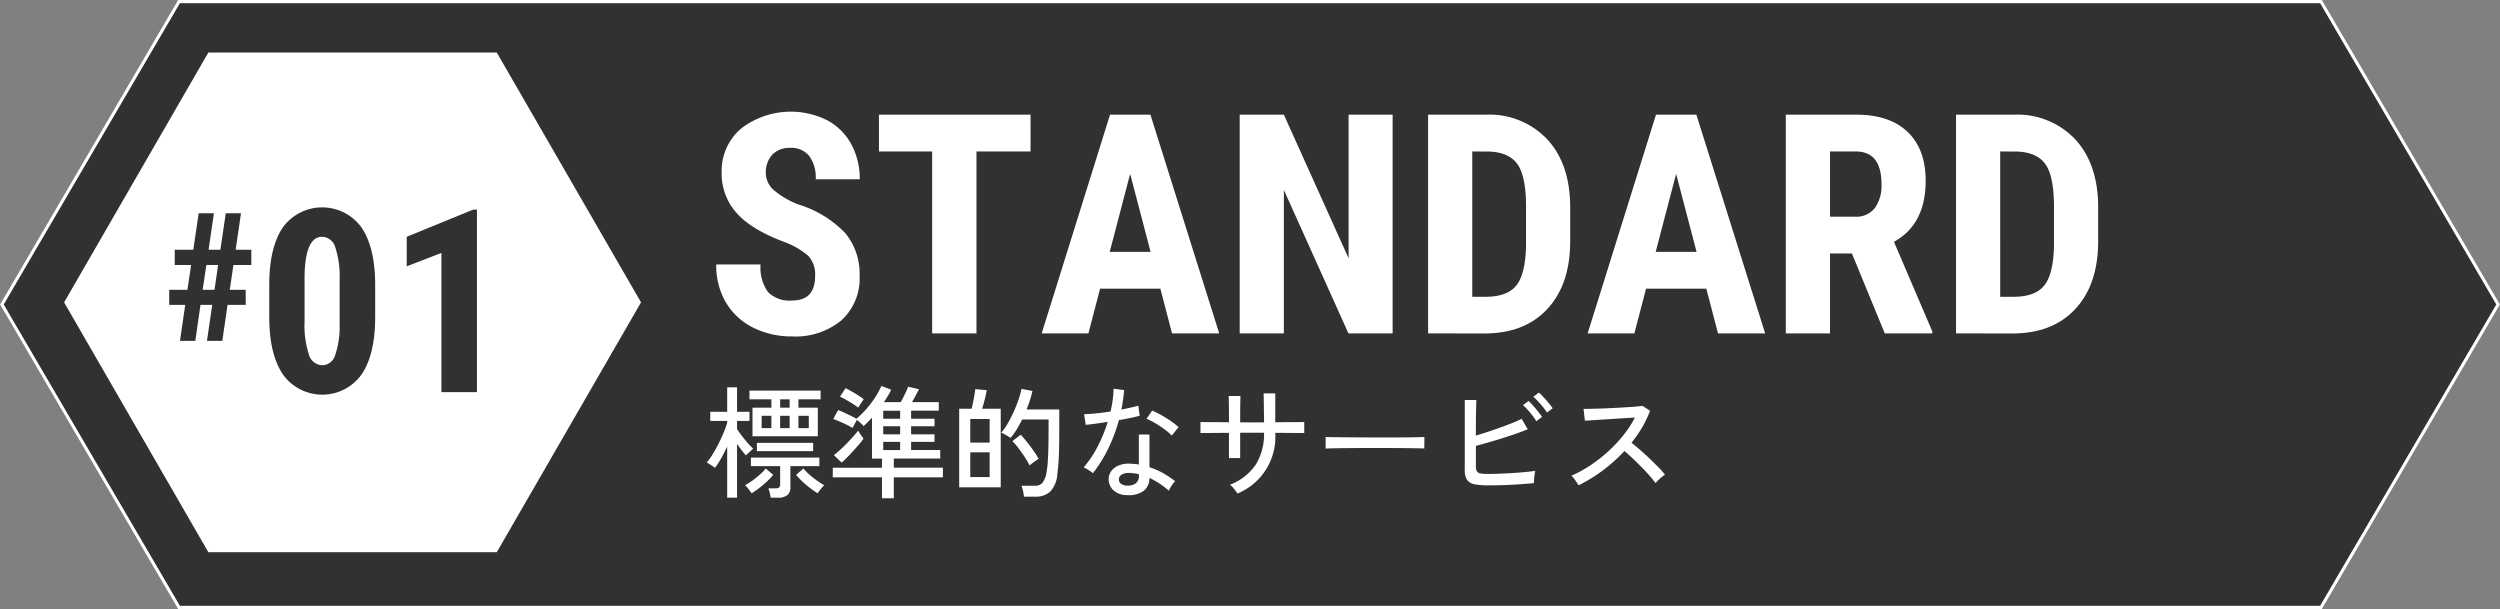 <svg xmlns="http://www.w3.org/2000/svg" width="390" height="95" viewBox="0 0 390 95">
  <rect x="0" y="0" width="390" height="95" fill="#808080" stroke="none"/>
  <g id="グループ_14398" data-name="グループ 14398" transform="translate(-165 -1620)">
    <g id="グループ_14069" data-name="グループ 14069">
      <path id="パス_16746" data-name="パス 16746" d="M527.224,1620H192.777L165,1667.5l27.777,47.5H527.224L555,1667.5Z" fill="#1b1d1e" opacity="0.8" style="mix-blend-mode: multiply;isolation: isolate"/>
      <g id="グループ_14068" data-name="グループ 14068">
        <g id="グループ_14066" data-name="グループ 14066">
          <g id="グループ_14064" data-name="グループ 14064">
            <path id="パス_16747" data-name="パス 16747" d="M292.157,1663.061a4.277,4.277,0,0,0-1.067-3.153,12.287,12.287,0,0,0-3.879-2.215q-5.131-1.945-7.382-4.558a9.161,9.161,0,0,1-2.25-6.176,8.658,8.658,0,0,1,3.058-6.926,12.715,12.715,0,0,1,13.371-1.289,9.181,9.181,0,0,1,3.785,3.738,11.216,11.216,0,0,1,1.325,5.485H292.25a5.658,5.658,0,0,0-1.019-3.645,3.571,3.571,0,0,0-2.941-1.254,3.683,3.683,0,0,0-2.813,1.067,4.009,4.009,0,0,0-1.008,2.871,3.537,3.537,0,0,0,1.125,2.543,12.918,12.918,0,0,0,3.985,2.355,17.073,17.073,0,0,1,7.254,4.43,9.874,9.874,0,0,1,2.261,6.68,8.809,8.809,0,0,1-2.836,6.961,11.229,11.229,0,0,1-7.711,2.507,13.279,13.279,0,0,1-6.023-1.359,10.187,10.187,0,0,1-4.254-3.891,11.3,11.3,0,0,1-1.535-5.976h6.914a6.524,6.524,0,0,0,1.148,4.289,4.7,4.7,0,0,0,3.75,1.336Q292.158,1666.881,292.157,1663.061Z" fill="#fff"/>
            <path id="パス_16748" data-name="パス 16748" d="M325.766,1643.631h-8.437v28.383h-6.914v-28.383h-8.3v-5.742h23.648Z" fill="#fff"/>
            <path id="パス_16749" data-name="パス 16749" d="M346.016,1665.029h-9.4l-1.828,6.985H327.5l10.665-34.125h6.3l10.735,34.125h-7.36Zm-7.9-5.742h6.375l-3.188-12.164Z" fill="#fff"/>
            <path id="パス_16750" data-name="パス 16750" d="M382.25,1672.014h-6.89l-10.078-22.383v22.383h-6.891v-34.125h6.891l10.1,22.406v-22.406h6.867Z" fill="#fff"/>
            <path id="パス_16751" data-name="パス 16751" d="M387.782,1672.014v-34.125H396.8a12.419,12.419,0,0,1,9.528,3.8q3.551,3.8,3.621,10.406v5.531q0,6.726-3.551,10.559t-9.785,3.832Zm6.89-28.383V1666.3h2.063q3.446,0,4.851-1.816t1.477-6.27v-5.93q0-4.781-1.336-6.668t-4.547-1.98Z" fill="#fff"/>
            <path id="パス_16752" data-name="パス 16752" d="M431.188,1665.029h-9.4l-1.829,6.985h-7.289l10.664-34.125h6.3l10.734,34.125h-7.359Zm-7.9-5.742h6.375l-3.188-12.164Z" fill="#fff"/>
            <path id="パス_16753" data-name="パス 16753" d="M453.9,1659.545h-3.422v12.469h-6.891v-34.125h10.993q5.18,0,8,2.683t2.824,7.629q0,6.8-4.946,9.516l5.977,13.969v.328h-7.406Zm-3.422-5.742h3.914a3.626,3.626,0,0,0,3.094-1.371,5.961,5.961,0,0,0,1.031-3.668q0-5.133-4.008-5.133h-4.031Z" fill="#fff"/>
            <path id="パス_16754" data-name="パス 16754" d="M470.141,1672.014v-34.125h9.024a12.417,12.417,0,0,1,9.527,3.8q3.551,3.8,3.621,10.406v5.531q0,6.726-3.551,10.559t-9.785,3.832Zm6.891-28.383V1666.3h2.062q3.445,0,4.852-1.816t1.476-6.27v-5.93q0-4.781-1.336-6.668t-4.546-1.98Z" fill="#fff"/>
          </g>
          <g id="グループ_14065" data-name="グループ 14065">
            <path id="パス_16755" data-name="パス 16755" d="M278.44,1697.635v-7.979q-.438.951-.922,1.814a12.857,12.857,0,0,1-.978,1.511,3.535,3.535,0,0,0-.39-.276c-.171-.108-.339-.215-.5-.323a4.315,4.315,0,0,0-.4-.237,9.355,9.355,0,0,0,.93-1.283q.475-.77.912-1.644t.789-1.718q.351-.846.561-1.531v-.3H275.8v-1.425h2.642v-3.82h1.538v3.82h1.939v1.425h-1.939v1.273q.285.437.723,1.016t.921,1.13a11.487,11.487,0,0,0,.883.913,4.414,4.414,0,0,0-.361.3c-.151.14-.3.28-.446.418s-.256.247-.332.323a10.133,10.133,0,0,1-.675-.807q-.371-.484-.713-1v8.4Zm3.818-.683c-.063-.1-.158-.235-.285-.4s-.26-.329-.4-.494a3.522,3.522,0,0,0-.342-.36,10.42,10.42,0,0,0,1.1-.7,14.941,14.941,0,0,0,1.188-.951,7.658,7.658,0,0,0,.94-.968l1.16,1.007a12.711,12.711,0,0,1-1.606,1.586A14.328,14.328,0,0,1,282.258,1696.952Zm.133-8.893v-4.465h2.945V1682.3h-3.419v-1.368h11.1v1.368h-3.458v1.292h3.022v4.465Zm2.831,9.576a6.581,6.581,0,0,0-.142-.76,4.668,4.668,0,0,0-.218-.7H286a.867.867,0,0,0,.542-.132.616.616,0,0,0,.162-.495v-2.831h-4.561v-1.33h10.679v1.33H288.3v3.249a1.578,1.578,0,0,1-.474,1.274,2.252,2.252,0,0,1-1.463.4Zm-2.146-7.258v-1.292h8.777v1.292Zm.741-3.59h1.519v-1.919h-1.519Zm2.888-3.193h1.481V1682.3H286.7Zm0,3.193h1.481v-1.919H286.7Zm5.851,10.165a14.4,14.4,0,0,1-1.757-1.283,12.632,12.632,0,0,1-1.605-1.586l1.139-1.007a7.741,7.741,0,0,0,.941.968,13.162,13.162,0,0,0,1.207.951q.627.437,1.1.7a3.218,3.218,0,0,0-.342.36q-.21.248-.4.494C292.714,1696.717,292.62,1696.85,292.556,1696.952Zm-3-10.165h1.615v-1.919h-1.615Z" fill="#fff"/>
            <path id="パス_16756" data-name="パス 16756" d="M302.588,1697.731v-3.269h-7.675v-1.5h7.675v-1.424h-1.557v-6.384c-.216.24-.435.472-.656.693s-.44.434-.656.637a3.233,3.233,0,0,0-.456-.485,6.506,6.506,0,0,0-.589-.485q-.152.267-.37.665c-.145.267-.25.463-.313.589a8.149,8.149,0,0,0-.884-.493q-.541-.267-1.111-.514t-1.007-.4l.76-1.388c.252.089.557.216.912.381s.706.332,1.054.5.643.326.883.466a13.793,13.793,0,0,0,1.521-1.483,15.391,15.391,0,0,0,1.358-1.776,12.672,12.672,0,0,0,1.017-1.853l1.539.589c-.153.318-.326.637-.523.96s-.4.65-.618.979h2.622c.127-.229.267-.491.418-.789s.295-.592.428-.883a6.728,6.728,0,0,0,.3-.741l1.69.4q-.191.4-.494.96t-.589,1.055h4.181v1.33h-4.314v1.254h3.649v1.177h-3.649v1.254h3.649v1.178h-3.649v1.274h4.541v1.33h-7.239v1.424h7.657v1.5h-7.657v3.269Zm-6.289-5.567-1.216-1.16q.379-.284.913-.769t1.083-1.045q.551-.559,1.025-1.093t.761-.912c.05.076.13.2.237.371s.222.339.342.5.206.292.257.381a9.871,9.871,0,0,1-.647.836q-.417.493-.912,1.035t-.978,1.035Q296.68,1691.841,296.3,1692.164Zm2.584-8.57a8.492,8.492,0,0,0-.836-.589q-.512-.321-1.045-.627a10.264,10.264,0,0,0-.968-.494l.874-1.33q.4.191.94.5t1.064.646a9.182,9.182,0,0,1,.827.58c-.114.165-.264.386-.447.665S298.972,1683.443,298.883,1683.594Zm3.9,1.73h2.64v-1.254h-2.64Zm0,2.431h2.64V1686.5h-2.64Zm0,2.452h2.64v-1.274h-2.64Z" fill="#fff"/>
            <path id="パス_16757" data-name="パス 16757" d="M314.634,1696.021v-12.256h1.939q.114-.437.227-1.015t.209-1.131c.064-.368.108-.671.133-.912l1.786.152c-.038.266-.1.576-.18.931s-.171.706-.266,1.054-.187.656-.275.921h2.907v12.256Zm1.73-6.974h3.02v-3.685h-3.02Zm0,5.377h3.02v-3.856h-3.02Zm8.379,3.06a7.7,7.7,0,0,0-.153-.894,4.542,4.542,0,0,0-.247-.816h2.128a1.466,1.466,0,0,0,1.15-.456,3.556,3.556,0,0,0,.636-1.653,12.463,12.463,0,0,0,.181-1.415q.066-.846.1-2.091t.039-3.011v-1.71h-4.123q-.4.816-.856,1.558a10.015,10.015,0,0,1-.949,1.31c-.114-.075-.267-.171-.456-.284s-.38-.222-.571-.323a2.168,2.168,0,0,0-.436-.191,8.52,8.52,0,0,0,.978-1.377q.484-.827.921-1.776t.77-1.91a14.561,14.561,0,0,0,.5-1.777l1.71.324q-.153.684-.39,1.415t-.522,1.472h5.091v3.269q0,1.728-.028,2.954t-.1,2.118q-.067.894-.162,1.635a4.485,4.485,0,0,1-1.121,2.84,3.358,3.358,0,0,1-2.337.789Zm.874-4.864a12.714,12.714,0,0,0-.742-1.292q-.474-.742-1-1.425a9.3,9.3,0,0,0-.941-1.083l1.292-1.007q.418.437.95,1.1t1.036,1.377a12.489,12.489,0,0,1,.808,1.283c-.1.063-.247.165-.438.3s-.377.276-.56.409A3.411,3.411,0,0,0,325.617,1692.62Z" fill="#fff"/>
            <path id="パス_16758" data-name="パス 16758" d="M335.5,1693.817a4.619,4.619,0,0,0-.4-.3q-.265-.18-.56-.352a3.4,3.4,0,0,0-.5-.247,15.81,15.81,0,0,0,2.166-3.211,23.357,23.357,0,0,0,1.6-3.894q-1.064.17-1.985.294t-1.453.162l-.247-1.653q.7-.019,1.805-.124t2.318-.294q.209-.914.332-1.805a15.41,15.41,0,0,0,.143-1.748l1.653.209q-.076.76-.181,1.529t-.257,1.511q.76-.153,1.445-.305c.456-.1.854-.2,1.2-.3l.209,1.577c-.394.1-.871.212-1.435.332s-1.163.231-1.8.333a25.52,25.52,0,0,1-1.681,4.474A21.3,21.3,0,0,1,335.5,1693.817Zm5.3,3.42a3.037,3.037,0,0,1-2.118-.77,2.32,2.32,0,0,1-.731-1.776,2.128,2.128,0,0,1,.408-1.2,2.615,2.615,0,0,1,1.14-.874,4.2,4.2,0,0,1,1.814-.286c.229.013.456.029.685.048s.449.047.665.085v-4.674h1.652v5.092a11.436,11.436,0,0,1,2.129.932,15.216,15.216,0,0,1,1.881,1.254,3.663,3.663,0,0,0-.561.7,5.116,5.116,0,0,0-.428.778,12.879,12.879,0,0,0-3.021-1.995,2.49,2.49,0,0,1-.949,2.062A4.006,4.006,0,0,1,340.8,1697.237Zm.115-1.483a2,2,0,0,0,1.292-.37,1.444,1.444,0,0,0,.456-1.187v-.229a9.172,9.172,0,0,0-1.463-.189,2.131,2.131,0,0,0-1.2.256.87.87,0,0,0-.457.713.836.836,0,0,0,.333.721A1.609,1.609,0,0,0,340.912,1695.754Zm6.878-7.808a7.642,7.642,0,0,0-1.112-.96q-.713-.522-1.482-.979a8.52,8.52,0,0,0-1.339-.665l.874-1.292a9.9,9.9,0,0,1,1.007.476q.57.3,1.168.674t1.111.751a9.278,9.278,0,0,1,.836.683Z" fill="#fff"/>
            <path id="パス_16759" data-name="パス 16759" d="M358.049,1696.99c-.114-.178-.291-.418-.532-.723a3.079,3.079,0,0,0-.645-.645,8.707,8.707,0,0,0,4.028-3.135,9.084,9.084,0,0,0,1.292-4.979h-3.725v3.952h-1.748v-3.932q-.987,0-1.937.009t-1.625.009c-.449,0-.744.007-.883.02v-1.73q.152,0,.826.01t1.634.01q.96,0,1.985.019V1684.7q0-.647-.009-1.254c-.006-.405-.013-.761-.019-1.065s-.016-.506-.028-.607h1.862c-.013.088-.023.288-.029.6s-.013.672-.019,1.083-.01.833-.01,1.263v1.16q.609.018,1.083.018h1.521q.493,0,1.121-.018c0-.292,0-.656-.01-1.093s-.013-.886-.019-1.349-.013-.884-.019-1.264-.016-.645-.028-.8h1.824v4.5q.987-.019,1.937-.019t1.654-.01q.7-.01.93-.01v1.73q-.209-.02-.912-.02t-1.652-.009q-.951-.009-1.957-.009a9.55,9.55,0,0,1-5.891,9.462Z" fill="#fff"/>
            <path id="パス_16760" data-name="パス 16760" d="M371.8,1689.979v-1.273c0-.241-.006-.418-.018-.533q.474.02,1.424.029l2.214.019q1.263.011,2.679.019t2.831.01q1.414,0,2.669-.01t2.2-.029q.951-.018,1.406-.038v.418c0,.229,0,.485-.009.77a5.541,5.541,0,0,0,.009.6q-.588-.018-1.748-.038t-2.65-.028q-1.491-.009-3.107-.01t-3.154.01q-1.537.011-2.783.028T371.8,1689.979Z" fill="#fff"/>
            <path id="パス_16761" data-name="パス 16761" d="M397.152,1695.716a10.214,10.214,0,0,1-2.166-.18,1.752,1.752,0,0,1-1.141-.7,2.815,2.815,0,0,1-.342-1.53V1682.4h1.805q-.02.531-.038,1.463c-.013.62-.021,1.292-.028,2.014s-.009,1.412-.009,2.071q.854-.248,1.833-.571t1.957-.674q.978-.351,1.852-.7t1.5-.674l.951,1.634q-.76.322-1.768.674t-2.118.7q-1.111.352-2.2.665t-2,.56v3.136a1.785,1.785,0,0,0,.133.778.723.723,0,0,0,.512.361,4.907,4.907,0,0,0,1.122.1q.8,0,1.8-.038t2.053-.1q1.044-.066,1.994-.152t1.653-.2q-.057.227-.114.617t-.085.75c-.019.241-.028.425-.028.552q-.971.094-2.233.18t-2.546.133Q398.216,1695.717,397.152,1695.716Zm7.505-10.012a8.355,8.355,0,0,0-.589-.874q-.361-.476-.761-.913a9.36,9.36,0,0,0-.722-.721l.874-.647a7.915,7.915,0,0,1,.7.723q.417.474.807.959t.6.808Zm1.672-1.349a8.162,8.162,0,0,0-.618-.855q-.371-.456-.769-.884a8.45,8.45,0,0,0-.741-.712l.854-.665a7.213,7.213,0,0,1,.732.712q.428.465.827.94a8.459,8.459,0,0,1,.607.8Z" fill="#fff"/>
            <path id="パス_16762" data-name="パス 16762" d="M411.268,1695.7c-.126-.191-.3-.447-.522-.77a3.347,3.347,0,0,0-.618-.713,18.549,18.549,0,0,0,2.926-1.595,23.324,23.324,0,0,0,2.793-2.176,21.7,21.7,0,0,0,2.413-2.565,15.991,15.991,0,0,0,1.786-2.746q-.874.057-1.985.124t-2.242.143q-1.131.077-2.08.133t-1.5.094l-.209-1.842c.3,0,.765-.007,1.387-.02s1.313-.034,2.08-.066,1.533-.07,2.3-.114,1.456-.088,2.071-.133,1.067-.092,1.358-.143l1.179.761a15.866,15.866,0,0,1-1.207,2.564,19.592,19.592,0,0,1-1.682,2.433q.646.513,1.388,1.158t1.463,1.34q.722.695,1.348,1.33a13.905,13.905,0,0,1,1.027,1.149,7,7,0,0,0-.77.6,6.276,6.276,0,0,0-.713.713,14.885,14.885,0,0,0-.959-1.188q-.579-.656-1.263-1.349t-1.368-1.339q-.686-.647-1.254-1.121a25.188,25.188,0,0,1-3.44,3.068A23.491,23.491,0,0,1,411.268,1695.7Z" fill="#fff"/>
          </g>
        </g>
        <g id="パス_16763" data-name="パス 16763" fill="none" stroke-miterlimit="10">
          <path d="M527.224,1620H192.777L165,1667.5l27.777,47.5H527.224L555,1667.5Z" stroke="none"/>
          <path d="M 193.063 1620.5 L 165.579 1667.5 L 193.063 1714.5 L 526.937 1714.5 L 554.421 1667.5 L 526.937 1620.5 L 193.063 1620.5 M 192.777 1620 L 527.224 1620 L 555 1667.5 L 527.224 1715 L 192.777 1715 L 165 1667.5 L 192.777 1620 Z" stroke="none" fill="#fff"/>
        </g>
        <g id="グループ_14067" data-name="グループ 14067">
          <path id="パス_16764" data-name="パス 16764" d="M242.5,1628.2h-45L175,1667.17l22.5,38.971h45L265,1667.17Zm-38.295,33.137h-2.789l-.574,3.87h2.488v2.351H200.5l-.82,5.619h-2.393l.821-5.619h-1.832l-.807,5.619h-2.393l.821-5.619h-2.5v-2.351h2.843l.575-3.87h-2.557v-2.378h2.9l.834-5.688h2.379l-.834,5.688h1.846l.834-5.688h2.379l-.834,5.688h2.447Zm19.322,8.082q0,5.9-2.138,9.024a7.548,7.548,0,0,1-12.168.088q-2.139-3.038-2.217-8.7v-5.371q0-5.879,2.129-8.995a7.577,7.577,0,0,1,12.226-.029q2.129,3.087,2.168,8.809Zm15.879,11.758h-5.547v-21.718l-5.41,2.089v-4.609l10.371-4.238h.586Z" fill="#fff"/>
          <path id="パス_16765" data-name="パス 16765" d="M215.246,1656.938q-2.637,0-2.734,6.152v7.09a14.555,14.555,0,0,0,.674,5.117,2.238,2.238,0,0,0,2.1,1.68,2.143,2.143,0,0,0,2-1.572,13.746,13.746,0,0,0,.694-4.815v-6.933a14.494,14.494,0,0,0-.664-5.039A2.215,2.215,0,0,0,215.246,1656.938Z" fill="#fff"/>
          <path id="パス_16766" data-name="パス 16766" d="M196.617,1665.206h1.846l.561-3.869h-1.832Z" fill="#fff"/>
        </g>
      </g>
    </g>
  </g>
</svg>
